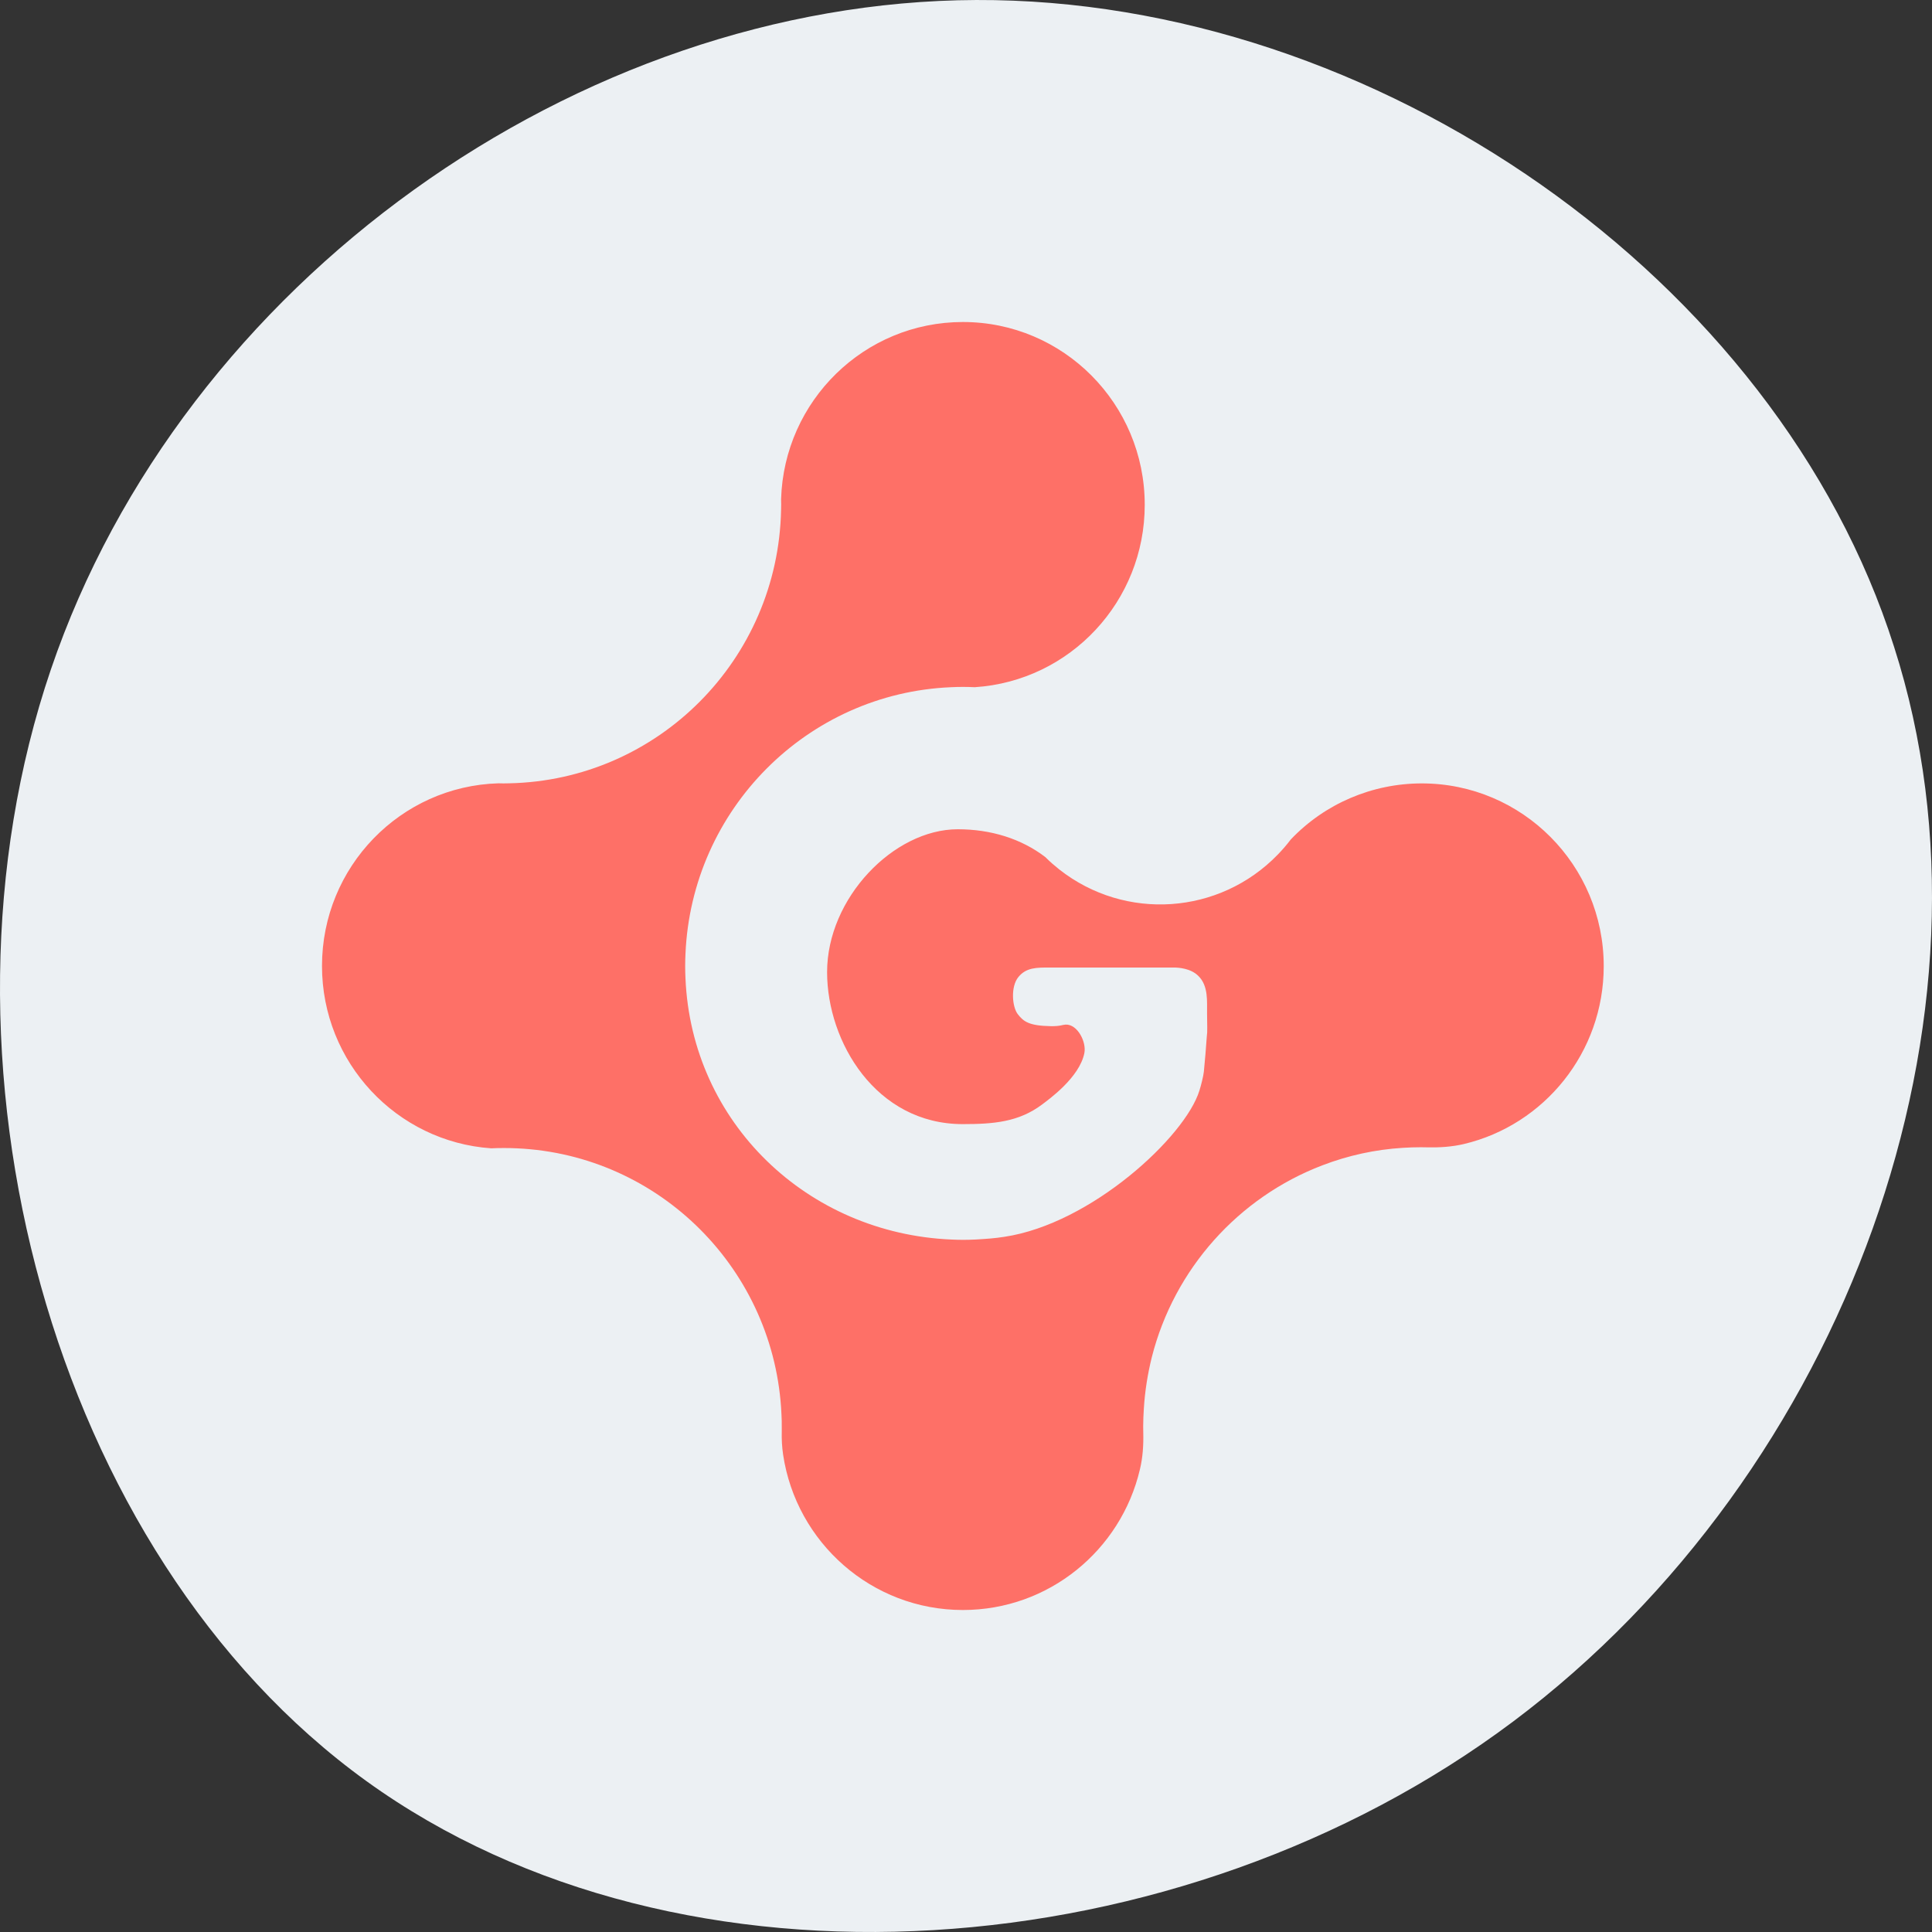 <svg fill="none" height="256" viewBox="0 0 256 256" width="256" xmlns="http://www.w3.org/2000/svg" xmlns:xlink="http://www.w3.org/1999/xlink"><rect x="0" y="0" width="256" height="256" fill="#333333" stroke="none"/><clipPath id="a"><path d="m42.667 42.667h170.667v170.667h-170.667z"/></clipPath><path d="m250.969 85.69c15.679 48.821-6.432 109.39-50.455 142.41-44.022 33.02-110.156 38.084-151.968 7.901-41.811-30.184-59.3-95.818-41.811-147.272 17.488-51.454 69.953-88.525 122.62-88.728 52.867-.203 106.136 36.869 121.614 85.689z" fill="#ecf0f3"/><g clip-path="url(#a)"><path d="m159.941 134.251c.052 3.646.026 1.901-.09 3.827-.025.465-.193 2.534-.334 3.93-.064.608-.399 1.926-.592 2.508-1.865 6.077-14.317 17.647-25.842 19.367-1.235.194-2.264.271-3.872.362-.527.026-1.042.039-1.569.039-.528 0-1.055-.013-1.57-.039-19.076-.802-34.448-15.475-35.245-34.648-.026-.53-.038-1.047-.038-1.577s.013-1.06.038-1.59c.798-19.173 16.118-34.571 35.194-35.372.514-.026 1.042-.039 1.569-.039.528 0 1.055.013 1.569.039 12.671-.827 22.537-11.403 22.524-24.176 0-13.381-10.792-24.215-24.093-24.215-13.069 0-23.707 10.446-24.093 23.491.013.207.013.44.013.646 0 .259 0 .517-.013.763-.399 19.832-16.311 35.824-36.043 36.225-.244 0-.502.013-.759.013-.219 0-.437 0-.643-.013-12.979.375-23.385 11.067-23.385 24.202 0 12.799 9.892 23.297 22.421 24.163.553-.026 1.119-.039 1.698-.039.566 0 1.119.013 1.685.039 18.999.853 34.243 16.173 35.079 35.268.038.556.038 1.125.038 1.681v.569c-.025 1.021.026 2.055.18 3.077 1.737 11.648 11.745 20.582 23.823 20.582 11.397 0 20.942-7.938 23.45-18.617.386-1.59.489-3.232.45-4.861-.013-.285-.013-.569-.013-.853 0-.802.039-1.604.09-2.392.142-2.288.502-4.551 1.055-6.788 2.972-11.7 11.487-21.163 22.575-25.404 3.435-1.318 7.036-2.107 10.702-2.327.785-.051 1.596-.077 2.38-.077.283 0 .566 0 .849.013 1.621.038 3.255-.065 4.85-.44 10.625-2.521 18.523-12.127 18.523-23.568 0-13.381-10.793-24.215-24.106-24.215-6.547 0-12.825 2.663-17.353 7.421-.54.711-1.119 1.383-1.736 2.017-7.731 7.976-20.196 8.83-28.93 1.978-.643-.517-1.273-1.048-1.852-1.642-3.203-2.457-7.242-3.698-11.616-3.698-8.489 0-17.314 9.115-17.314 18.927 0 9.27 6.496 20.143 17.97 20.143 4.117 0 7.423-.285 10.497-2.586.926-.698 4.978-3.594 5.621-6.826.296-1.461-.9-3.84-2.482-3.775-.451.026-.734.232-1.981.207-2.817-.052-3.589-.582-4.361-1.591-.746-.969-.965-3.632.077-4.912s2.406-1.267 4.181-1.267h11.255 5.133c.656 0 2.263.103 3.267 1.099 1.389 1.331 1.145 3.477 1.17 4.951z" fill="#fe7067"/></g></svg>